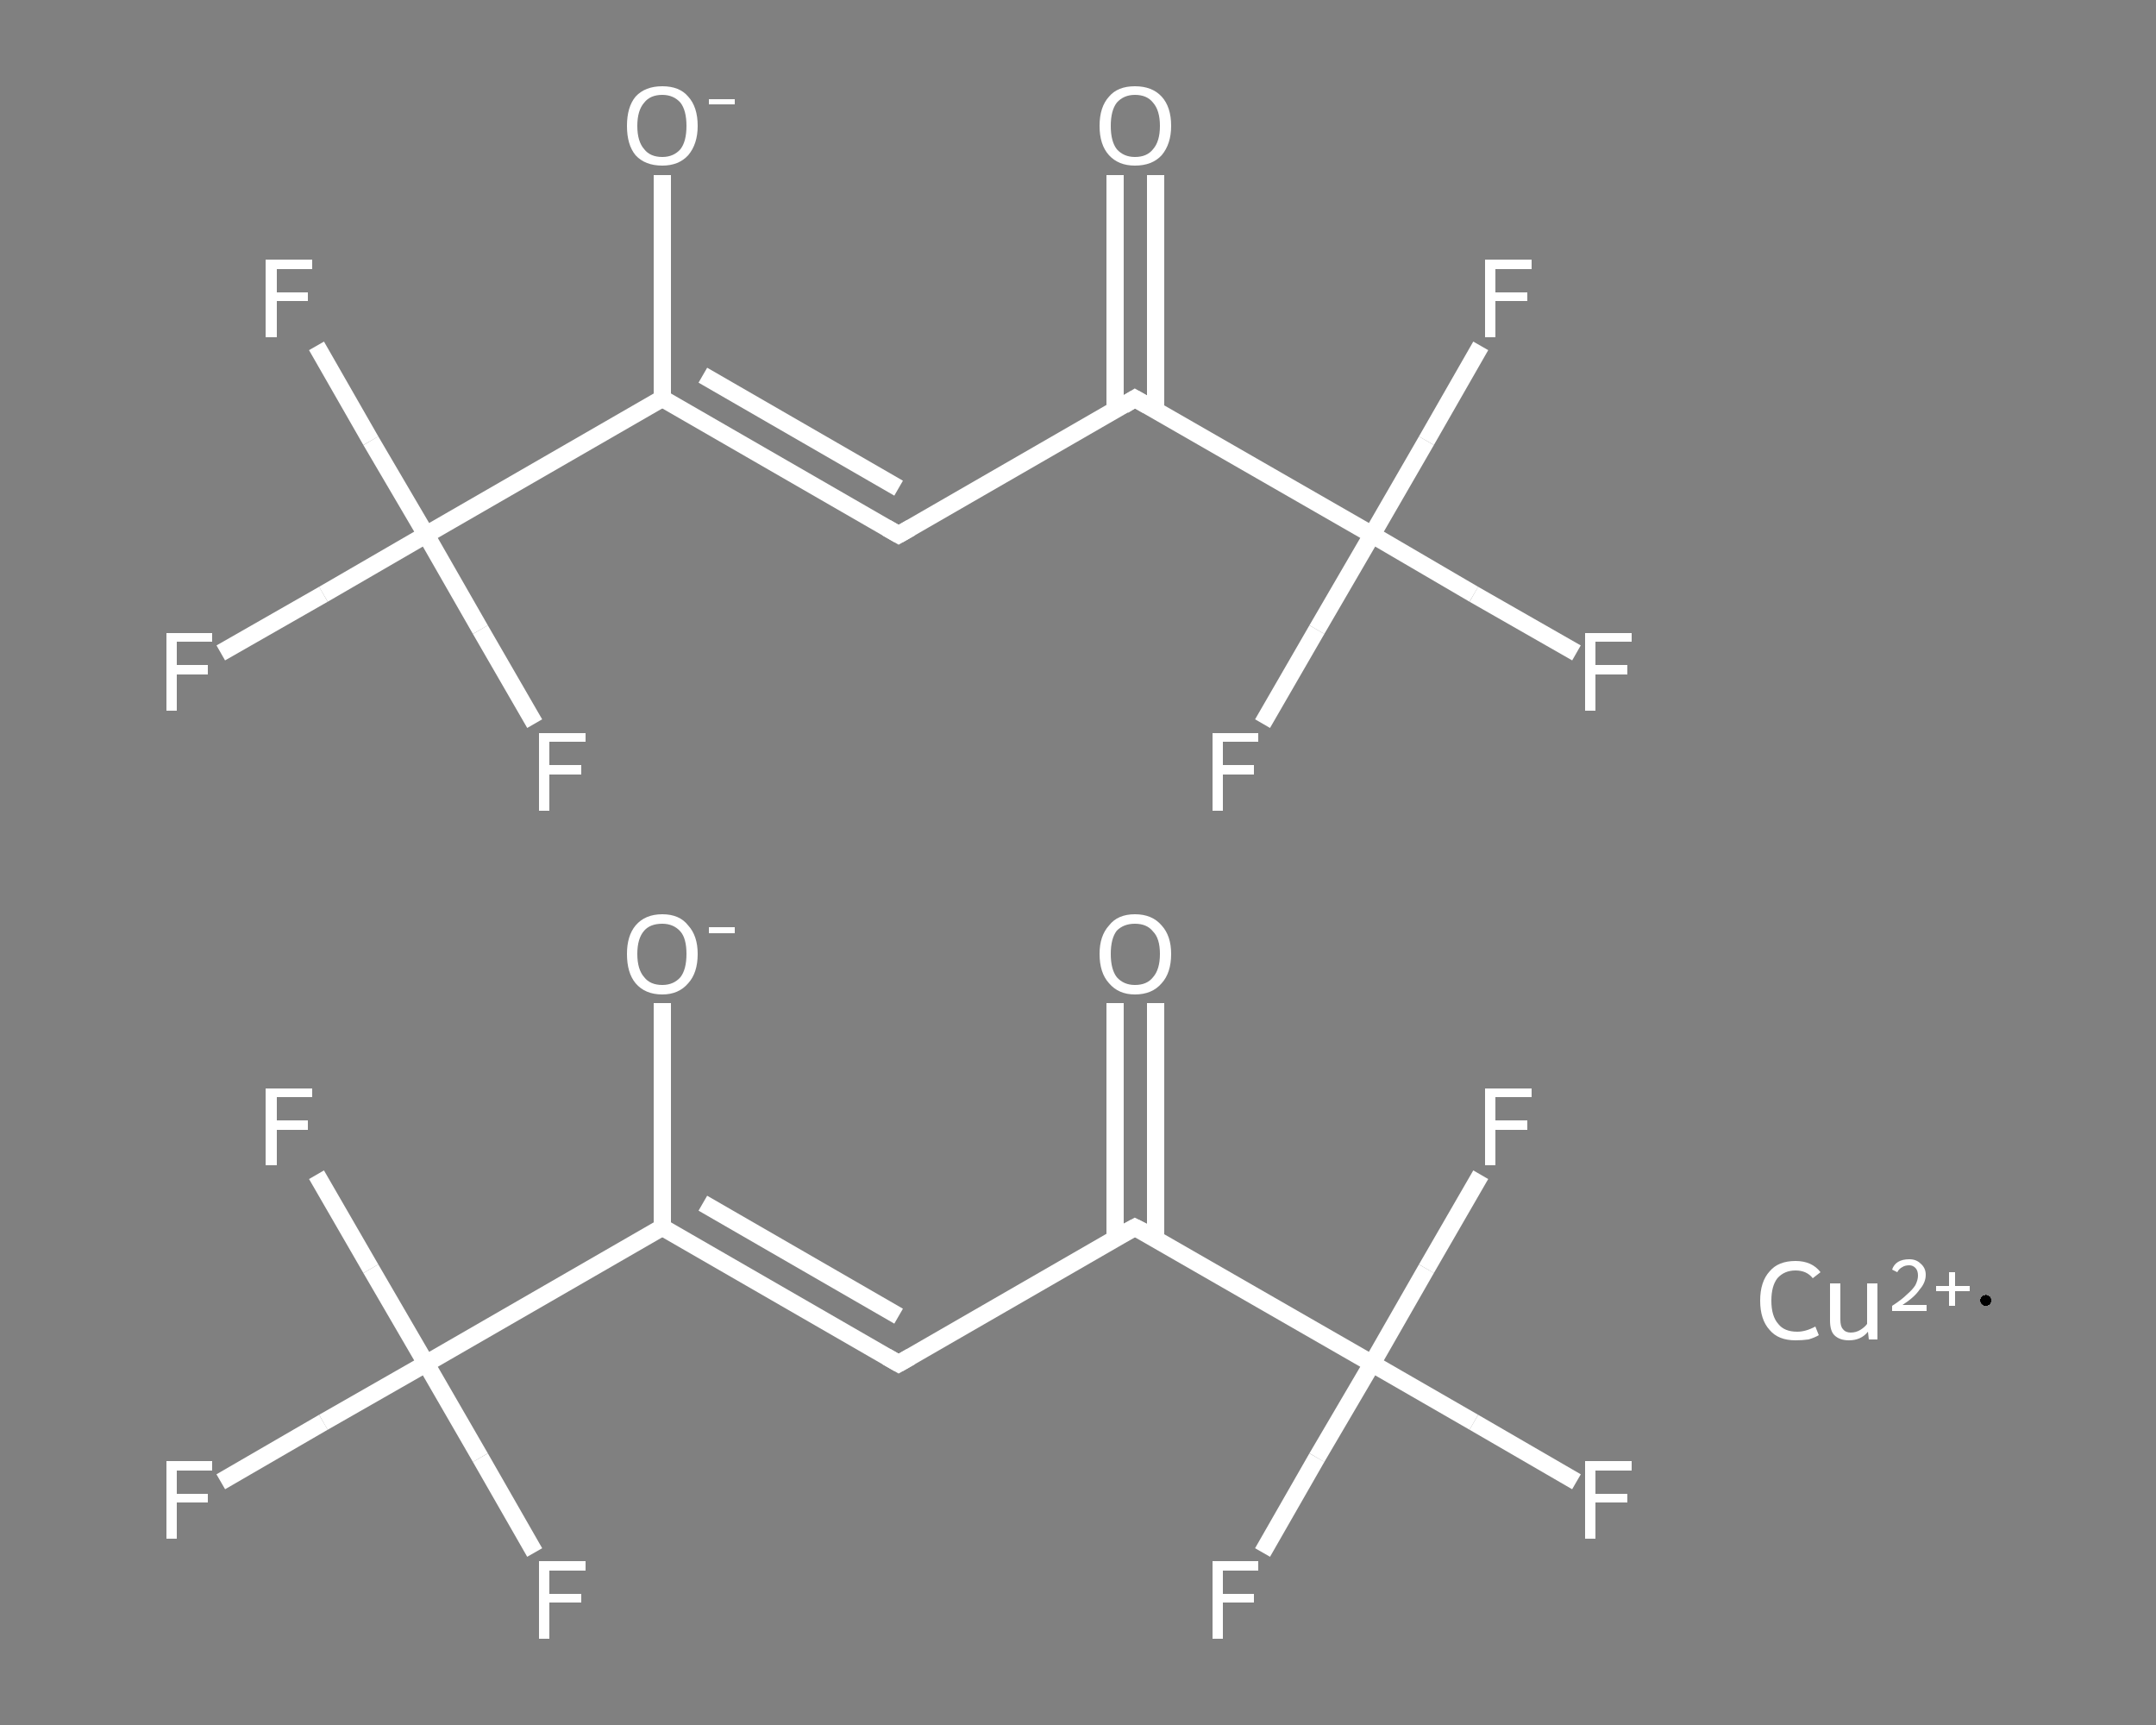 <?xml version='1.0' encoding='iso-8859-1'?>
<svg version='1.1' baseProfile='full'
              xmlns='http://www.w3.org/2000/svg'
                      xmlns:rdkit='http://www.rdkit.org/xml'
                      xmlns:xlink='http://www.w3.org/1999/xlink'
                  xml:space='preserve'
width='250px' height='200px' viewBox='0 0 250 200'>
<rect x="0" y="0" width="250" height="200" fill="#808080" stroke="none"/>
<!-- END OF HEADER -->
<rect style='opacity:1.0;fill:transparent;stroke:none' width='250.0' height='200.0' x='0.0' y='0.0'> </rect>
<path class='bond-0 atom-0 atom-1' d='M 134.0,116.3 L 134.0,130.0' style='fill:none;fill-rule:evenodd;stroke:#FFFFFF;stroke-width:2.0px;stroke-linecap:butt;stroke-linejoin:miter;stroke-opacity:1' />
<path class='bond-0 atom-0 atom-1' d='M 134.0,130.0 L 134.0,143.6' style='fill:none;fill-rule:evenodd;stroke:#FFFFFF;stroke-width:2.0px;stroke-linecap:butt;stroke-linejoin:miter;stroke-opacity:1' />
<path class='bond-0 atom-0 atom-1' d='M 129.3,116.3 L 129.3,130.0' style='fill:none;fill-rule:evenodd;stroke:#FFFFFF;stroke-width:2.0px;stroke-linecap:butt;stroke-linejoin:miter;stroke-opacity:1' />
<path class='bond-0 atom-0 atom-1' d='M 129.3,130.0 L 129.3,143.6' style='fill:none;fill-rule:evenodd;stroke:#FFFFFF;stroke-width:2.0px;stroke-linecap:butt;stroke-linejoin:miter;stroke-opacity:1' />
<path class='bond-1 atom-1 atom-2' d='M 131.6,142.3 L 104.2,158.1' style='fill:none;fill-rule:evenodd;stroke:#FFFFFF;stroke-width:2.0px;stroke-linecap:butt;stroke-linejoin:miter;stroke-opacity:1' />
<path class='bond-2 atom-2 atom-3' d='M 104.2,158.1 L 76.8,142.3' style='fill:none;fill-rule:evenodd;stroke:#FFFFFF;stroke-width:2.0px;stroke-linecap:butt;stroke-linejoin:miter;stroke-opacity:1' />
<path class='bond-2 atom-2 atom-3' d='M 104.2,152.6 L 81.5,139.5' style='fill:none;fill-rule:evenodd;stroke:#FFFFFF;stroke-width:2.0px;stroke-linecap:butt;stroke-linejoin:miter;stroke-opacity:1' />
<path class='bond-3 atom-3 atom-4' d='M 76.8,142.3 L 76.8,129.3' style='fill:none;fill-rule:evenodd;stroke:#FFFFFF;stroke-width:2.0px;stroke-linecap:butt;stroke-linejoin:miter;stroke-opacity:1' />
<path class='bond-3 atom-3 atom-4' d='M 76.8,129.3 L 76.8,116.3' style='fill:none;fill-rule:evenodd;stroke:#FFFFFF;stroke-width:2.0px;stroke-linecap:butt;stroke-linejoin:miter;stroke-opacity:1' />
<path class='bond-4 atom-3 atom-5' d='M 76.8,142.3 L 49.4,158.1' style='fill:none;fill-rule:evenodd;stroke:#FFFFFF;stroke-width:2.0px;stroke-linecap:butt;stroke-linejoin:miter;stroke-opacity:1' />
<path class='bond-5 atom-5 atom-6' d='M 49.4,158.1 L 37.5,164.9' style='fill:none;fill-rule:evenodd;stroke:#FFFFFF;stroke-width:2.0px;stroke-linecap:butt;stroke-linejoin:miter;stroke-opacity:1' />
<path class='bond-5 atom-5 atom-6' d='M 37.5,164.9 L 25.6,171.8' style='fill:none;fill-rule:evenodd;stroke:#FFFFFF;stroke-width:2.0px;stroke-linecap:butt;stroke-linejoin:miter;stroke-opacity:1' />
<path class='bond-6 atom-5 atom-7' d='M 49.4,158.1 L 43.0,147.1' style='fill:none;fill-rule:evenodd;stroke:#FFFFFF;stroke-width:2.0px;stroke-linecap:butt;stroke-linejoin:miter;stroke-opacity:1' />
<path class='bond-6 atom-5 atom-7' d='M 43.0,147.1 L 36.7,136.2' style='fill:none;fill-rule:evenodd;stroke:#FFFFFF;stroke-width:2.0px;stroke-linecap:butt;stroke-linejoin:miter;stroke-opacity:1' />
<path class='bond-7 atom-5 atom-8' d='M 49.4,158.1 L 55.7,169.0' style='fill:none;fill-rule:evenodd;stroke:#FFFFFF;stroke-width:2.0px;stroke-linecap:butt;stroke-linejoin:miter;stroke-opacity:1' />
<path class='bond-7 atom-5 atom-8' d='M 55.7,169.0 L 62.0,180.0' style='fill:none;fill-rule:evenodd;stroke:#FFFFFF;stroke-width:2.0px;stroke-linecap:butt;stroke-linejoin:miter;stroke-opacity:1' />
<path class='bond-8 atom-1 atom-9' d='M 131.6,142.3 L 159.1,158.1' style='fill:none;fill-rule:evenodd;stroke:#FFFFFF;stroke-width:2.0px;stroke-linecap:butt;stroke-linejoin:miter;stroke-opacity:1' />
<path class='bond-9 atom-9 atom-10' d='M 159.1,158.1 L 170.9,164.9' style='fill:none;fill-rule:evenodd;stroke:#FFFFFF;stroke-width:2.0px;stroke-linecap:butt;stroke-linejoin:miter;stroke-opacity:1' />
<path class='bond-9 atom-9 atom-10' d='M 170.9,164.9 L 182.8,171.8' style='fill:none;fill-rule:evenodd;stroke:#FFFFFF;stroke-width:2.0px;stroke-linecap:butt;stroke-linejoin:miter;stroke-opacity:1' />
<path class='bond-10 atom-9 atom-11' d='M 159.1,158.1 L 165.4,147.1' style='fill:none;fill-rule:evenodd;stroke:#FFFFFF;stroke-width:2.0px;stroke-linecap:butt;stroke-linejoin:miter;stroke-opacity:1' />
<path class='bond-10 atom-9 atom-11' d='M 165.4,147.1 L 171.7,136.2' style='fill:none;fill-rule:evenodd;stroke:#FFFFFF;stroke-width:2.0px;stroke-linecap:butt;stroke-linejoin:miter;stroke-opacity:1' />
<path class='bond-11 atom-9 atom-12' d='M 159.1,158.1 L 152.7,169.0' style='fill:none;fill-rule:evenodd;stroke:#FFFFFF;stroke-width:2.0px;stroke-linecap:butt;stroke-linejoin:miter;stroke-opacity:1' />
<path class='bond-11 atom-9 atom-12' d='M 152.7,169.0 L 146.4,180.0' style='fill:none;fill-rule:evenodd;stroke:#FFFFFF;stroke-width:2.0px;stroke-linecap:butt;stroke-linejoin:miter;stroke-opacity:1' />
<path class='bond-12 atom-13 atom-14' d='M 134.0,20.3 L 134.0,33.9' style='fill:none;fill-rule:evenodd;stroke:#FFFFFF;stroke-width:2.0px;stroke-linecap:butt;stroke-linejoin:miter;stroke-opacity:1' />
<path class='bond-12 atom-13 atom-14' d='M 134.0,33.9 L 134.0,47.6' style='fill:none;fill-rule:evenodd;stroke:#FFFFFF;stroke-width:2.0px;stroke-linecap:butt;stroke-linejoin:miter;stroke-opacity:1' />
<path class='bond-12 atom-13 atom-14' d='M 129.3,20.3 L 129.3,33.9' style='fill:none;fill-rule:evenodd;stroke:#FFFFFF;stroke-width:2.0px;stroke-linecap:butt;stroke-linejoin:miter;stroke-opacity:1' />
<path class='bond-12 atom-13 atom-14' d='M 129.3,33.9 L 129.3,47.6' style='fill:none;fill-rule:evenodd;stroke:#FFFFFF;stroke-width:2.0px;stroke-linecap:butt;stroke-linejoin:miter;stroke-opacity:1' />
<path class='bond-13 atom-14 atom-15' d='M 131.6,46.2 L 104.2,62.0' style='fill:none;fill-rule:evenodd;stroke:#FFFFFF;stroke-width:2.0px;stroke-linecap:butt;stroke-linejoin:miter;stroke-opacity:1' />
<path class='bond-14 atom-15 atom-16' d='M 104.2,62.0 L 76.8,46.2' style='fill:none;fill-rule:evenodd;stroke:#FFFFFF;stroke-width:2.0px;stroke-linecap:butt;stroke-linejoin:miter;stroke-opacity:1' />
<path class='bond-14 atom-15 atom-16' d='M 104.2,56.6 L 81.5,43.5' style='fill:none;fill-rule:evenodd;stroke:#FFFFFF;stroke-width:2.0px;stroke-linecap:butt;stroke-linejoin:miter;stroke-opacity:1' />
<path class='bond-15 atom-16 atom-17' d='M 76.8,46.2 L 76.8,33.2' style='fill:none;fill-rule:evenodd;stroke:#FFFFFF;stroke-width:2.0px;stroke-linecap:butt;stroke-linejoin:miter;stroke-opacity:1' />
<path class='bond-15 atom-16 atom-17' d='M 76.8,33.2 L 76.8,20.3' style='fill:none;fill-rule:evenodd;stroke:#FFFFFF;stroke-width:2.0px;stroke-linecap:butt;stroke-linejoin:miter;stroke-opacity:1' />
<path class='bond-16 atom-16 atom-18' d='M 76.8,46.2 L 49.4,62.0' style='fill:none;fill-rule:evenodd;stroke:#FFFFFF;stroke-width:2.0px;stroke-linecap:butt;stroke-linejoin:miter;stroke-opacity:1' />
<path class='bond-17 atom-18 atom-19' d='M 49.4,62.0 L 37.5,68.9' style='fill:none;fill-rule:evenodd;stroke:#FFFFFF;stroke-width:2.0px;stroke-linecap:butt;stroke-linejoin:miter;stroke-opacity:1' />
<path class='bond-17 atom-18 atom-19' d='M 37.5,68.9 L 25.6,75.7' style='fill:none;fill-rule:evenodd;stroke:#FFFFFF;stroke-width:2.0px;stroke-linecap:butt;stroke-linejoin:miter;stroke-opacity:1' />
<path class='bond-18 atom-18 atom-20' d='M 49.4,62.0 L 43.0,51.1' style='fill:none;fill-rule:evenodd;stroke:#FFFFFF;stroke-width:2.0px;stroke-linecap:butt;stroke-linejoin:miter;stroke-opacity:1' />
<path class='bond-18 atom-18 atom-20' d='M 43.0,51.1 L 36.7,40.1' style='fill:none;fill-rule:evenodd;stroke:#FFFFFF;stroke-width:2.0px;stroke-linecap:butt;stroke-linejoin:miter;stroke-opacity:1' />
<path class='bond-19 atom-18 atom-21' d='M 49.4,62.0 L 55.7,73.0' style='fill:none;fill-rule:evenodd;stroke:#FFFFFF;stroke-width:2.0px;stroke-linecap:butt;stroke-linejoin:miter;stroke-opacity:1' />
<path class='bond-19 atom-18 atom-21' d='M 55.7,73.0 L 62.0,83.9' style='fill:none;fill-rule:evenodd;stroke:#FFFFFF;stroke-width:2.0px;stroke-linecap:butt;stroke-linejoin:miter;stroke-opacity:1' />
<path class='bond-20 atom-14 atom-22' d='M 131.6,46.2 L 159.1,62.0' style='fill:none;fill-rule:evenodd;stroke:#FFFFFF;stroke-width:2.0px;stroke-linecap:butt;stroke-linejoin:miter;stroke-opacity:1' />
<path class='bond-21 atom-22 atom-23' d='M 159.1,62.0 L 170.9,68.9' style='fill:none;fill-rule:evenodd;stroke:#FFFFFF;stroke-width:2.0px;stroke-linecap:butt;stroke-linejoin:miter;stroke-opacity:1' />
<path class='bond-21 atom-22 atom-23' d='M 170.9,68.9 L 182.8,75.7' style='fill:none;fill-rule:evenodd;stroke:#FFFFFF;stroke-width:2.0px;stroke-linecap:butt;stroke-linejoin:miter;stroke-opacity:1' />
<path class='bond-22 atom-22 atom-24' d='M 159.1,62.0 L 165.4,51.1' style='fill:none;fill-rule:evenodd;stroke:#FFFFFF;stroke-width:2.0px;stroke-linecap:butt;stroke-linejoin:miter;stroke-opacity:1' />
<path class='bond-22 atom-22 atom-24' d='M 165.4,51.1 L 171.7,40.1' style='fill:none;fill-rule:evenodd;stroke:#FFFFFF;stroke-width:2.0px;stroke-linecap:butt;stroke-linejoin:miter;stroke-opacity:1' />
<path class='bond-23 atom-22 atom-25' d='M 159.1,62.0 L 152.7,73.0' style='fill:none;fill-rule:evenodd;stroke:#FFFFFF;stroke-width:2.0px;stroke-linecap:butt;stroke-linejoin:miter;stroke-opacity:1' />
<path class='bond-23 atom-22 atom-25' d='M 152.7,73.0 L 146.4,83.9' style='fill:none;fill-rule:evenodd;stroke:#FFFFFF;stroke-width:2.0px;stroke-linecap:butt;stroke-linejoin:miter;stroke-opacity:1' />
<path d='M 130.3,143.0 L 131.6,142.3 L 133.0,143.0' style='fill:none;stroke:#FFFFFF;stroke-width:2.0px;stroke-linecap:butt;stroke-linejoin:miter;stroke-opacity:1;' />
<path d='M 105.6,157.3 L 104.2,158.1 L 102.8,157.3' style='fill:none;stroke:#FFFFFF;stroke-width:2.0px;stroke-linecap:butt;stroke-linejoin:miter;stroke-opacity:1;' />
<path d='M 130.3,47.0 L 131.6,46.2 L 133.0,47.0' style='fill:none;stroke:#FFFFFF;stroke-width:2.0px;stroke-linecap:butt;stroke-linejoin:miter;stroke-opacity:1;' />
<path d='M 105.6,61.2 L 104.2,62.0 L 102.8,61.2' style='fill:none;stroke:#FFFFFF;stroke-width:2.0px;stroke-linecap:butt;stroke-linejoin:miter;stroke-opacity:1;' />
<path class='atom-0' d='M 127.5 110.6
Q 127.5 108.5, 128.6 107.3
Q 129.6 106.0, 131.6 106.0
Q 133.6 106.0, 134.7 107.3
Q 135.8 108.5, 135.8 110.6
Q 135.8 112.8, 134.7 114.0
Q 133.6 115.3, 131.6 115.3
Q 129.7 115.3, 128.6 114.0
Q 127.5 112.8, 127.5 110.6
M 131.6 114.2
Q 133.0 114.2, 133.7 113.3
Q 134.5 112.4, 134.5 110.6
Q 134.5 108.8, 133.7 108.0
Q 133.0 107.1, 131.6 107.1
Q 130.3 107.1, 129.5 107.9
Q 128.8 108.8, 128.8 110.6
Q 128.8 112.4, 129.5 113.3
Q 130.3 114.2, 131.6 114.2
' fill='#FFFFFF'/>
<path class='atom-4' d='M 72.7 110.6
Q 72.7 108.5, 73.7 107.3
Q 74.8 106.0, 76.8 106.0
Q 78.8 106.0, 79.8 107.3
Q 80.9 108.5, 80.9 110.6
Q 80.9 112.8, 79.8 114.0
Q 78.7 115.3, 76.8 115.3
Q 74.8 115.3, 73.7 114.0
Q 72.7 112.8, 72.7 110.6
M 76.8 114.2
Q 78.1 114.2, 78.9 113.3
Q 79.6 112.4, 79.6 110.6
Q 79.6 108.8, 78.9 108.0
Q 78.1 107.1, 76.8 107.1
Q 75.4 107.1, 74.7 107.9
Q 73.9 108.8, 73.9 110.6
Q 73.9 112.4, 74.7 113.3
Q 75.4 114.2, 76.8 114.2
' fill='#FFFFFF'/>
<path class='atom-4' d='M 82.2 107.5
L 85.2 107.5
L 85.2 108.2
L 82.2 108.2
L 82.2 107.5
' fill='#FFFFFF'/>
<path class='atom-6' d='M 19.3 169.4
L 24.6 169.4
L 24.6 170.5
L 20.5 170.5
L 20.5 173.2
L 24.1 173.2
L 24.1 174.2
L 20.5 174.2
L 20.5 178.4
L 19.3 178.4
L 19.3 169.4
' fill='#FFFFFF'/>
<path class='atom-7' d='M 30.8 126.2
L 36.2 126.2
L 36.2 127.2
L 32.1 127.2
L 32.1 129.9
L 35.7 129.9
L 35.7 131.0
L 32.1 131.0
L 32.1 135.1
L 30.8 135.1
L 30.8 126.2
' fill='#FFFFFF'/>
<path class='atom-8' d='M 62.5 181.0
L 67.9 181.0
L 67.9 182.1
L 63.7 182.1
L 63.7 184.8
L 67.4 184.8
L 67.4 185.8
L 63.7 185.8
L 63.7 190.0
L 62.5 190.0
L 62.5 181.0
' fill='#FFFFFF'/>
<path class='atom-10' d='M 183.8 169.4
L 189.2 169.4
L 189.2 170.5
L 185.0 170.5
L 185.0 173.2
L 188.7 173.2
L 188.7 174.2
L 185.0 174.2
L 185.0 178.4
L 183.8 178.4
L 183.8 169.4
' fill='#FFFFFF'/>
<path class='atom-11' d='M 172.2 126.2
L 177.6 126.2
L 177.6 127.2
L 173.4 127.2
L 173.4 129.9
L 177.1 129.9
L 177.1 131.0
L 173.4 131.0
L 173.4 135.1
L 172.2 135.1
L 172.2 126.2
' fill='#FFFFFF'/>
<path class='atom-12' d='M 140.6 181.0
L 145.9 181.0
L 145.9 182.1
L 141.8 182.1
L 141.8 184.8
L 145.4 184.8
L 145.4 185.8
L 141.8 185.8
L 141.8 190.0
L 140.6 190.0
L 140.6 181.0
' fill='#FFFFFF'/>
<path class='atom-13' d='M 127.5 14.6
Q 127.5 12.4, 128.6 11.2
Q 129.6 10.0, 131.6 10.0
Q 133.6 10.0, 134.7 11.2
Q 135.8 12.4, 135.8 14.6
Q 135.8 16.7, 134.7 18.0
Q 133.6 19.2, 131.6 19.2
Q 129.7 19.2, 128.6 18.0
Q 127.5 16.8, 127.5 14.6
M 131.6 18.2
Q 133.0 18.2, 133.7 17.3
Q 134.5 16.4, 134.5 14.6
Q 134.5 12.8, 133.7 11.9
Q 133.0 11.0, 131.6 11.0
Q 130.3 11.0, 129.5 11.9
Q 128.8 12.8, 128.8 14.6
Q 128.8 16.4, 129.5 17.3
Q 130.3 18.2, 131.6 18.2
' fill='#FFFFFF'/>
<path class='atom-17' d='M 72.7 14.6
Q 72.7 12.4, 73.7 11.2
Q 74.8 10.0, 76.8 10.0
Q 78.8 10.0, 79.8 11.2
Q 80.9 12.4, 80.9 14.6
Q 80.9 16.7, 79.8 18.0
Q 78.7 19.2, 76.8 19.2
Q 74.8 19.2, 73.7 18.0
Q 72.7 16.8, 72.7 14.6
M 76.8 18.2
Q 78.1 18.2, 78.9 17.3
Q 79.6 16.4, 79.6 14.6
Q 79.6 12.8, 78.9 11.9
Q 78.1 11.0, 76.8 11.0
Q 75.4 11.0, 74.7 11.9
Q 73.9 12.8, 73.9 14.6
Q 73.9 16.4, 74.7 17.3
Q 75.4 18.2, 76.8 18.2
' fill='#FFFFFF'/>
<path class='atom-17' d='M 82.2 11.5
L 85.2 11.5
L 85.2 12.1
L 82.2 12.1
L 82.2 11.5
' fill='#FFFFFF'/>
<path class='atom-19' d='M 19.3 73.4
L 24.6 73.4
L 24.6 74.4
L 20.5 74.4
L 20.5 77.1
L 24.1 77.1
L 24.1 78.2
L 20.5 78.2
L 20.5 82.4
L 19.3 82.4
L 19.3 73.4
' fill='#FFFFFF'/>
<path class='atom-20' d='M 30.8 30.1
L 36.2 30.1
L 36.2 31.2
L 32.1 31.2
L 32.1 33.9
L 35.7 33.9
L 35.7 34.9
L 32.1 34.9
L 32.1 39.1
L 30.8 39.1
L 30.8 30.1
' fill='#FFFFFF'/>
<path class='atom-21' d='M 62.5 85.0
L 67.9 85.0
L 67.9 86.0
L 63.7 86.0
L 63.7 88.7
L 67.4 88.7
L 67.4 89.8
L 63.7 89.8
L 63.7 94.0
L 62.5 94.0
L 62.5 85.0
' fill='#FFFFFF'/>
<path class='atom-23' d='M 183.8 73.4
L 189.2 73.4
L 189.2 74.4
L 185.0 74.4
L 185.0 77.1
L 188.7 77.1
L 188.7 78.2
L 185.0 78.2
L 185.0 82.4
L 183.8 82.4
L 183.8 73.4
' fill='#FFFFFF'/>
<path class='atom-24' d='M 172.2 30.1
L 177.6 30.1
L 177.6 31.2
L 173.4 31.2
L 173.4 33.9
L 177.1 33.9
L 177.1 34.9
L 173.4 34.9
L 173.4 39.1
L 172.2 39.1
L 172.2 30.1
' fill='#FFFFFF'/>
<path class='atom-25' d='M 140.6 85.0
L 145.9 85.0
L 145.9 86.0
L 141.8 86.0
L 141.8 88.7
L 145.4 88.7
L 145.4 89.8
L 141.8 89.8
L 141.8 94.0
L 140.6 94.0
L 140.6 85.0
' fill='#FFFFFF'/>
<path class='atom-26' d='M 204.1 150.8
Q 204.1 148.6, 205.2 147.4
Q 206.2 146.2, 208.2 146.2
Q 210.1 146.2, 211.1 147.5
L 210.2 148.2
Q 209.5 147.3, 208.2 147.3
Q 206.9 147.3, 206.1 148.2
Q 205.4 149.1, 205.4 150.8
Q 205.4 152.6, 206.2 153.5
Q 206.9 154.4, 208.4 154.4
Q 209.4 154.4, 210.5 153.8
L 210.9 154.8
Q 210.4 155.1, 209.7 155.3
Q 209.0 155.4, 208.2 155.4
Q 206.2 155.4, 205.2 154.2
Q 204.1 153.0, 204.1 150.8
' fill='#FFFFFF'/>
<path class='atom-26' d='M 217.7 148.8
L 217.7 155.3
L 216.7 155.3
L 216.6 154.4
Q 215.8 155.4, 214.4 155.4
Q 213.3 155.4, 212.7 154.8
Q 212.2 154.3, 212.2 153.1
L 212.2 148.8
L 213.4 148.8
L 213.4 153.0
Q 213.4 153.8, 213.7 154.1
Q 214.0 154.5, 214.6 154.5
Q 215.2 154.5, 215.7 154.2
Q 216.2 153.9, 216.5 153.5
L 216.5 148.8
L 217.7 148.8
' fill='#FFFFFF'/>
<path class='atom-26' d='M 219.4 147.2
Q 219.6 146.6, 220.1 146.3
Q 220.6 146.0, 221.4 146.0
Q 222.2 146.0, 222.7 146.5
Q 223.3 147.0, 223.3 147.8
Q 223.3 148.7, 222.6 149.5
Q 222.0 150.4, 220.6 151.3
L 223.4 151.3
L 223.4 152.0
L 219.4 152.0
L 219.4 151.4
Q 220.5 150.7, 221.1 150.1
Q 221.8 149.5, 222.1 149.0
Q 222.4 148.4, 222.4 147.9
Q 222.4 147.3, 222.1 147.0
Q 221.8 146.7, 221.4 146.7
Q 220.9 146.7, 220.6 146.9
Q 220.2 147.1, 220.0 147.5
L 219.4 147.2
' fill='#FFFFFF'/>
<path class='atom-26' d='M 224.5 149.1
L 226.0 149.1
L 226.0 147.5
L 226.7 147.5
L 226.7 149.1
L 228.4 149.1
L 228.4 149.7
L 226.7 149.7
L 226.7 151.4
L 226.0 151.4
L 226.0 149.7
L 224.5 149.7
L 224.5 149.1
' fill='#FFFFFF'/>
<path class='atom-26' d='M 230.9,150.8 L 230.9,150.8 L 230.9,150.9 L 230.9,150.9 L 230.9,151.0 L 230.8,151.0 L 230.8,151.1 L 230.8,151.1 L 230.8,151.2 L 230.7,151.2 L 230.7,151.3 L 230.6,151.3 L 230.6,151.3 L 230.5,151.3 L 230.5,151.4 L 230.4,151.4 L 230.4,151.4 L 230.3,151.4 L 230.3,151.4 L 230.2,151.4 L 230.2,151.4 L 230.1,151.4 L 230.1,151.4 L 230.0,151.4 L 230.0,151.3 L 229.9,151.3 L 229.9,151.3 L 229.8,151.2 L 229.8,151.2 L 229.8,151.2 L 229.7,151.1 L 229.7,151.1 L 229.7,151.0 L 229.7,151.0 L 229.6,150.9 L 229.6,150.9 L 229.6,150.8 L 229.6,150.8 L 229.6,150.7 L 229.6,150.6 L 229.7,150.6 L 229.7,150.5 L 229.7,150.5 L 229.7,150.4 L 229.8,150.4 L 229.8,150.4 L 229.8,150.3 L 229.9,150.3 L 229.9,150.2 L 230.0,150.2 L 230.0,150.2 L 230.1,150.2 L 230.1,150.2 L 230.2,150.2 L 230.2,150.1 L 230.3,150.1 L 230.3,150.1 L 230.4,150.2 L 230.4,150.2 L 230.5,150.2 L 230.5,150.2 L 230.6,150.2 L 230.6,150.3 L 230.7,150.3 L 230.7,150.3 L 230.8,150.4 L 230.8,150.4 L 230.8,150.5 L 230.8,150.5 L 230.9,150.6 L 230.9,150.6 L 230.9,150.7 L 230.9,150.7 L 230.9,150.8 L 230.3,150.8 Z' style='fill:#000000;fill-rule:evenodd;fill-opacity:1;stroke:#FFFFFF;stroke-width:0.0px;stroke-linecap:butt;stroke-linejoin:miter;stroke-opacity:1;' />
</svg>
